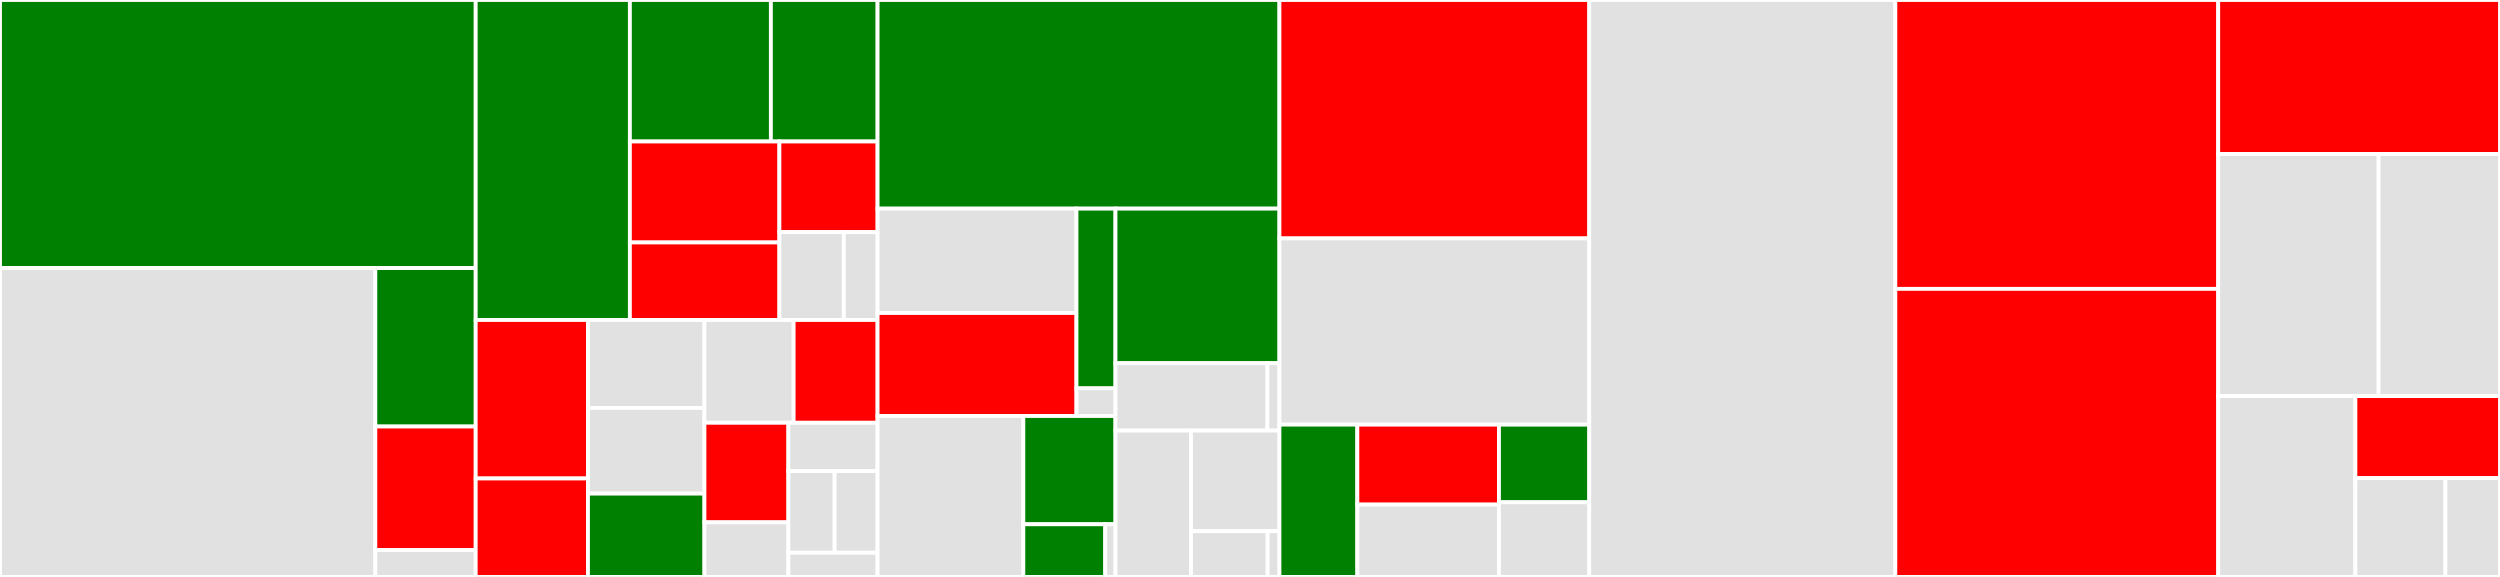 <svg baseProfile="full" width="650" height="150" viewBox="0 0 650 150" version="1.1"
xmlns="http://www.w3.org/2000/svg" xmlns:ev="http://www.w3.org/2001/xml-events"
xmlns:xlink="http://www.w3.org/1999/xlink">

<rect x="0" y="0" width="650" height="150" fill="#333333" stroke="none"/>

<style>rect.s{mask:url(#mask);}</style>
<defs>
  <pattern id="white" width="4" height="4" patternUnits="userSpaceOnUse" patternTransform="rotate(45)">
    <rect width="2" height="2" transform="translate(0,0)" fill="white"></rect>
  </pattern>
  <mask id="mask">
    <rect x="0" y="0" width="100%" height="100%" fill="url(#white)"></rect>
  </mask>
</defs>

<rect x="0" y="0" width="123.682" height="69.695" fill="green" stroke="white" stroke-width="1" class=" tooltipped" data-content="opentimelineio/adapters/cmx_3600.py"><title>opentimelineio/adapters/cmx_3600.py</title></rect>
<rect x="0" y="69.695" width="97.584" height="80.305" fill="#e1e1e1" stroke="white" stroke-width="1" class=" tooltipped" data-content="opentimelineio/adapters/fcp_xml.py"><title>opentimelineio/adapters/fcp_xml.py</title></rect>
<rect x="97.584" y="69.695" width="26.098" height="41.2" fill="green" stroke="white" stroke-width="1" class=" tooltipped" data-content="opentimelineio/adapters/adapter.py"><title>opentimelineio/adapters/adapter.py</title></rect>
<rect x="97.584" y="110.895" width="26.098" height="32.122" fill="red" stroke="white" stroke-width="1" class=" tooltipped" data-content="opentimelineio/adapters/__init__.py"><title>opentimelineio/adapters/__init__.py</title></rect>
<rect x="97.584" y="143.017" width="26.098" height="6.983" fill="#e1e1e1" stroke="white" stroke-width="1" class=" tooltipped" data-content="opentimelineio/adapters/otio_json.py"><title>opentimelineio/adapters/otio_json.py</title></rect>
<rect x="123.682" y="0" width="40.086" height="83.198" fill="green" stroke="white" stroke-width="1" class=" tooltipped" data-content="opentimelineio/core/composition.py"><title>opentimelineio/core/composition.py</title></rect>
<rect x="163.768" y="0" width="36.659" height="36.788" fill="green" stroke="white" stroke-width="1" class=" tooltipped" data-content="opentimelineio/core/item.py"><title>opentimelineio/core/item.py</title></rect>
<rect x="200.427" y="0" width="27.742" height="36.788" fill="green" stroke="white" stroke-width="1" class=" tooltipped" data-content="opentimelineio/core/serializable_object.py"><title>opentimelineio/core/serializable_object.py</title></rect>
<rect x="163.768" y="36.788" width="38.876" height="26.252" fill="red" stroke="white" stroke-width="1" class=" tooltipped" data-content="opentimelineio/core/json_serializer.py"><title>opentimelineio/core/json_serializer.py</title></rect>
<rect x="163.768" y="63.04" width="38.876" height="20.158" fill="red" stroke="white" stroke-width="1" class=" tooltipped" data-content="opentimelineio/core/composable.py"><title>opentimelineio/core/composable.py</title></rect>
<rect x="202.644" y="36.788" width="25.524" height="23.562" fill="red" stroke="white" stroke-width="1" class=" tooltipped" data-content="opentimelineio/core/type_registry.py"><title>opentimelineio/core/type_registry.py</title></rect>
<rect x="202.644" y="60.35" width="16.75" height="22.848" fill="#e1e1e1" stroke="white" stroke-width="1" class=" tooltipped" data-content="opentimelineio/core/media_reference.py"><title>opentimelineio/core/media_reference.py</title></rect>
<rect x="219.394" y="60.35" width="8.774" height="22.848" fill="#e1e1e1" stroke="white" stroke-width="1" class=" tooltipped" data-content="opentimelineio/core/__init__.py"><title>opentimelineio/core/__init__.py</title></rect>
<rect x="123.682" y="83.198" width="29.191" height="41.205" fill="red" stroke="white" stroke-width="1" class=" tooltipped" data-content="opentimelineio/schema/track.py"><title>opentimelineio/schema/track.py</title></rect>
<rect x="123.682" y="124.403" width="29.191" height="25.597" fill="red" stroke="white" stroke-width="1" class=" tooltipped" data-content="opentimelineio/schema/serializable_collection.py"><title>opentimelineio/schema/serializable_collection.py</title></rect>
<rect x="152.873" y="83.198" width="30.282" height="22.869" fill="#e1e1e1" stroke="white" stroke-width="1" class=" tooltipped" data-content="opentimelineio/schema/timeline.py"><title>opentimelineio/schema/timeline.py</title></rect>
<rect x="152.873" y="106.067" width="30.282" height="22.267" fill="#e1e1e1" stroke="white" stroke-width="1" class=" tooltipped" data-content="opentimelineio/schema/marker.py"><title>opentimelineio/schema/marker.py</title></rect>
<rect x="152.873" y="128.334" width="30.282" height="21.666" fill="green" stroke="white" stroke-width="1" class=" tooltipped" data-content="opentimelineio/schema/clip.py"><title>opentimelineio/schema/clip.py</title></rect>
<rect x="183.155" y="83.198" width="23.189" height="26.721" fill="#e1e1e1" stroke="white" stroke-width="1" class=" tooltipped" data-content="opentimelineio/schema/effect.py"><title>opentimelineio/schema/effect.py</title></rect>
<rect x="206.343" y="83.198" width="21.825" height="26.721" fill="red" stroke="white" stroke-width="1" class=" tooltipped" data-content="opentimelineio/schema/transition.py"><title>opentimelineio/schema/transition.py</title></rect>
<rect x="183.155" y="109.919" width="21.825" height="25.886" fill="red" stroke="white" stroke-width="1" class=" tooltipped" data-content="opentimelineio/schema/stack.py"><title>opentimelineio/schema/stack.py</title></rect>
<rect x="183.155" y="135.805" width="21.825" height="14.195" fill="#e1e1e1" stroke="white" stroke-width="1" class=" tooltipped" data-content="opentimelineio/schema/generator_reference.py"><title>opentimelineio/schema/generator_reference.py</title></rect>
<rect x="204.979" y="109.919" width="23.189" height="12.575" fill="#e1e1e1" stroke="white" stroke-width="1" class=" tooltipped" data-content="opentimelineio/schema/gap.py"><title>opentimelineio/schema/gap.py</title></rect>
<rect x="204.979" y="122.493" width="12.024" height="21.22" fill="#e1e1e1" stroke="white" stroke-width="1" class=" tooltipped" data-content="opentimelineio/schema/external_reference.py"><title>opentimelineio/schema/external_reference.py</title></rect>
<rect x="217.003" y="122.493" width="11.165" height="21.22" fill="#e1e1e1" stroke="white" stroke-width="1" class=" tooltipped" data-content="opentimelineio/schema/__init__.py"><title>opentimelineio/schema/__init__.py</title></rect>
<rect x="204.979" y="143.713" width="23.189" height="6.287" fill="#e1e1e1" stroke="white" stroke-width="1" class=" tooltipped" data-content="opentimelineio/schema/missing_reference.py"><title>opentimelineio/schema/missing_reference.py</title></rect>
<rect x="228.168" y="0" width="104.486" height="54.244" fill="green" stroke="white" stroke-width="1" class=" tooltipped" data-content="opentimelineio/opentime.py"><title>opentimelineio/opentime.py</title></rect>
<rect x="228.168" y="54.244" width="51.714" height="27.135" fill="#e1e1e1" stroke="white" stroke-width="1" class=" tooltipped" data-content="opentimelineio/algorithms/filter.py"><title>opentimelineio/algorithms/filter.py</title></rect>
<rect x="228.168" y="81.379" width="51.714" height="26.783" fill="red" stroke="white" stroke-width="1" class=" tooltipped" data-content="opentimelineio/algorithms/track_algo.py"><title>opentimelineio/algorithms/track_algo.py</title></rect>
<rect x="279.882" y="54.244" width="10.14" height="46.729" fill="green" stroke="white" stroke-width="1" class=" tooltipped" data-content="opentimelineio/algorithms/stack_algo.py"><title>opentimelineio/algorithms/stack_algo.py</title></rect>
<rect x="279.882" y="100.973" width="10.14" height="7.189" fill="#e1e1e1" stroke="white" stroke-width="1" class=" tooltipped" data-content="opentimelineio/algorithms/__init__.py"><title>opentimelineio/algorithms/__init__.py</title></rect>
<rect x="228.168" y="108.162" width="37.897" height="41.838" fill="#e1e1e1" stroke="white" stroke-width="1" class=" tooltipped" data-content="opentimelineio/console/otiostat.py"><title>opentimelineio/console/otiostat.py</title></rect>
<rect x="266.065" y="108.162" width="23.958" height="28.146" fill="green" stroke="white" stroke-width="1" class=" tooltipped" data-content="opentimelineio/console/otioconvert.py"><title>opentimelineio/console/otioconvert.py</title></rect>
<rect x="266.065" y="136.308" width="21.296" height="13.692" fill="green" stroke="white" stroke-width="1" class=" tooltipped" data-content="opentimelineio/console/otiocat.py"><title>opentimelineio/console/otiocat.py</title></rect>
<rect x="287.36" y="136.308" width="2.662" height="13.692" fill="#e1e1e1" stroke="white" stroke-width="1" class=" tooltipped" data-content="opentimelineio/console/__init__.py"><title>opentimelineio/console/__init__.py</title></rect>
<rect x="290.022" y="54.244" width="42.632" height="40.183" fill="green" stroke="white" stroke-width="1" class=" tooltipped" data-content="opentimelineio/plugins/manifest.py"><title>opentimelineio/plugins/manifest.py</title></rect>
<rect x="290.022" y="94.427" width="39.512" height="17.527" fill="#e1e1e1" stroke="white" stroke-width="1" class=" tooltipped" data-content="opentimelineio/plugins/python_plugin.py"><title>opentimelineio/plugins/python_plugin.py</title></rect>
<rect x="329.535" y="94.427" width="3.119" height="17.527" fill="#e1e1e1" stroke="white" stroke-width="1" class=" tooltipped" data-content="opentimelineio/plugins/__init__.py"><title>opentimelineio/plugins/__init__.py</title></rect>
<rect x="290.022" y="111.954" width="19.639" height="38.046" fill="#e1e1e1" stroke="white" stroke-width="1" class=" tooltipped" data-content="opentimelineio/media_linker.py"><title>opentimelineio/media_linker.py</title></rect>
<rect x="309.662" y="111.954" width="22.992" height="26.157" fill="#e1e1e1" stroke="white" stroke-width="1" class=" tooltipped" data-content="opentimelineio/exceptions.py"><title>opentimelineio/exceptions.py</title></rect>
<rect x="309.662" y="138.111" width="19.927" height="11.889" fill="#e1e1e1" stroke="white" stroke-width="1" class=" tooltipped" data-content="opentimelineio/test_utils.py"><title>opentimelineio/test_utils.py</title></rect>
<rect x="329.589" y="138.111" width="3.066" height="11.889" fill="#e1e1e1" stroke="white" stroke-width="1" class=" tooltipped" data-content="opentimelineio/__init__.py"><title>opentimelineio/__init__.py</title></rect>
<rect x="332.654" y="0" width="80.551" height="61.991" fill="red" stroke="white" stroke-width="1" class=" tooltipped" data-content="opentimelineio_contrib/adapters/tests/test_aaf_adapter.py"><title>opentimelineio_contrib/adapters/tests/test_aaf_adapter.py</title></rect>
<rect x="332.654" y="61.991" width="80.551" height="48.416" fill="#e1e1e1" stroke="white" stroke-width="1" class=" tooltipped" data-content="opentimelineio_contrib/adapters/tests/test_hls_playlist_adapter.py"><title>opentimelineio_contrib/adapters/tests/test_hls_playlist_adapter.py</title></rect>
<rect x="332.654" y="110.407" width="20.253" height="39.593" fill="green" stroke="white" stroke-width="1" class=" tooltipped" data-content="opentimelineio_contrib/adapters/tests/test_rvsession.py"><title>opentimelineio_contrib/adapters/tests/test_rvsession.py</title></rect>
<rect x="352.907" y="110.407" width="36.823" height="20.786" fill="red" stroke="white" stroke-width="1" class=" tooltipped" data-content="opentimelineio_contrib/adapters/tests/test_burnins.py"><title>opentimelineio_contrib/adapters/tests/test_burnins.py</title></rect>
<rect x="352.907" y="131.193" width="36.823" height="18.807" fill="#e1e1e1" stroke="white" stroke-width="1" class=" tooltipped" data-content="opentimelineio_contrib/adapters/tests/test_ale_adapter.py"><title>opentimelineio_contrib/adapters/tests/test_ale_adapter.py</title></rect>
<rect x="389.731" y="110.407" width="23.475" height="20.185" fill="green" stroke="white" stroke-width="1" class=" tooltipped" data-content="opentimelineio_contrib/adapters/tests/test_fcpx_adapter.py"><title>opentimelineio_contrib/adapters/tests/test_fcpx_adapter.py</title></rect>
<rect x="389.731" y="130.592" width="23.475" height="19.408" fill="#e1e1e1" stroke="white" stroke-width="1" class=" tooltipped" data-content="opentimelineio_contrib/adapters/tests/test_maya_sequencer.py"><title>opentimelineio_contrib/adapters/tests/test_maya_sequencer.py</title></rect>
<rect x="413.206" y="0" width="79.579" height="150.0" fill="#e1e1e1" stroke="white" stroke-width="1" class=" tooltipped" data-content="opentimelineio_contrib/adapters/hls_playlist.py"><title>opentimelineio_contrib/adapters/hls_playlist.py</title></rect>
<rect x="492.785" y="0" width="83.953" height="75.109" fill="red" stroke="white" stroke-width="1" class=" tooltipped" data-content="opentimelineio_contrib/adapters/fcpx_xml.py"><title>opentimelineio_contrib/adapters/fcpx_xml.py</title></rect>
<rect x="492.785" y="75.109" width="83.953" height="74.891" fill="red" stroke="white" stroke-width="1" class=" tooltipped" data-content="opentimelineio_contrib/adapters/advanced_authoring_format.py"><title>opentimelineio_contrib/adapters/advanced_authoring_format.py</title></rect>
<rect x="576.738" y="0" width="73.262" height="40.05" fill="red" stroke="white" stroke-width="1" class=" tooltipped" data-content="opentimelineio_contrib/adapters/ffmpeg_burnins.py"><title>opentimelineio_contrib/adapters/ffmpeg_burnins.py</title></rect>
<rect x="576.738" y="40.05" width="41.698" height="62.935" fill="#e1e1e1" stroke="white" stroke-width="1" class=" tooltipped" data-content="opentimelineio_contrib/adapters/ale.py"><title>opentimelineio_contrib/adapters/ale.py</title></rect>
<rect x="618.437" y="40.05" width="31.563" height="62.935" fill="#e1e1e1" stroke="white" stroke-width="1" class=" tooltipped" data-content="opentimelineio_contrib/adapters/extern_maya_sequencer.py"><title>opentimelineio_contrib/adapters/extern_maya_sequencer.py</title></rect>
<rect x="576.738" y="102.985" width="35.662" height="47.015" fill="#e1e1e1" stroke="white" stroke-width="1" class=" tooltipped" data-content="opentimelineio_contrib/adapters/extern_rv.py"><title>opentimelineio_contrib/adapters/extern_rv.py</title></rect>
<rect x="612.4" y="102.985" width="37.6" height="21.326" fill="red" stroke="white" stroke-width="1" class=" tooltipped" data-content="opentimelineio_contrib/adapters/burnins.py"><title>opentimelineio_contrib/adapters/burnins.py</title></rect>
<rect x="612.4" y="124.311" width="23.411" height="25.689" fill="#e1e1e1" stroke="white" stroke-width="1" class=" tooltipped" data-content="opentimelineio_contrib/adapters/maya_sequencer.py"><title>opentimelineio_contrib/adapters/maya_sequencer.py</title></rect>
<rect x="635.811" y="124.311" width="14.189" height="25.689" fill="#e1e1e1" stroke="white" stroke-width="1" class=" tooltipped" data-content="opentimelineio_contrib/adapters/rv.py"><title>opentimelineio_contrib/adapters/rv.py</title></rect>
</svg>